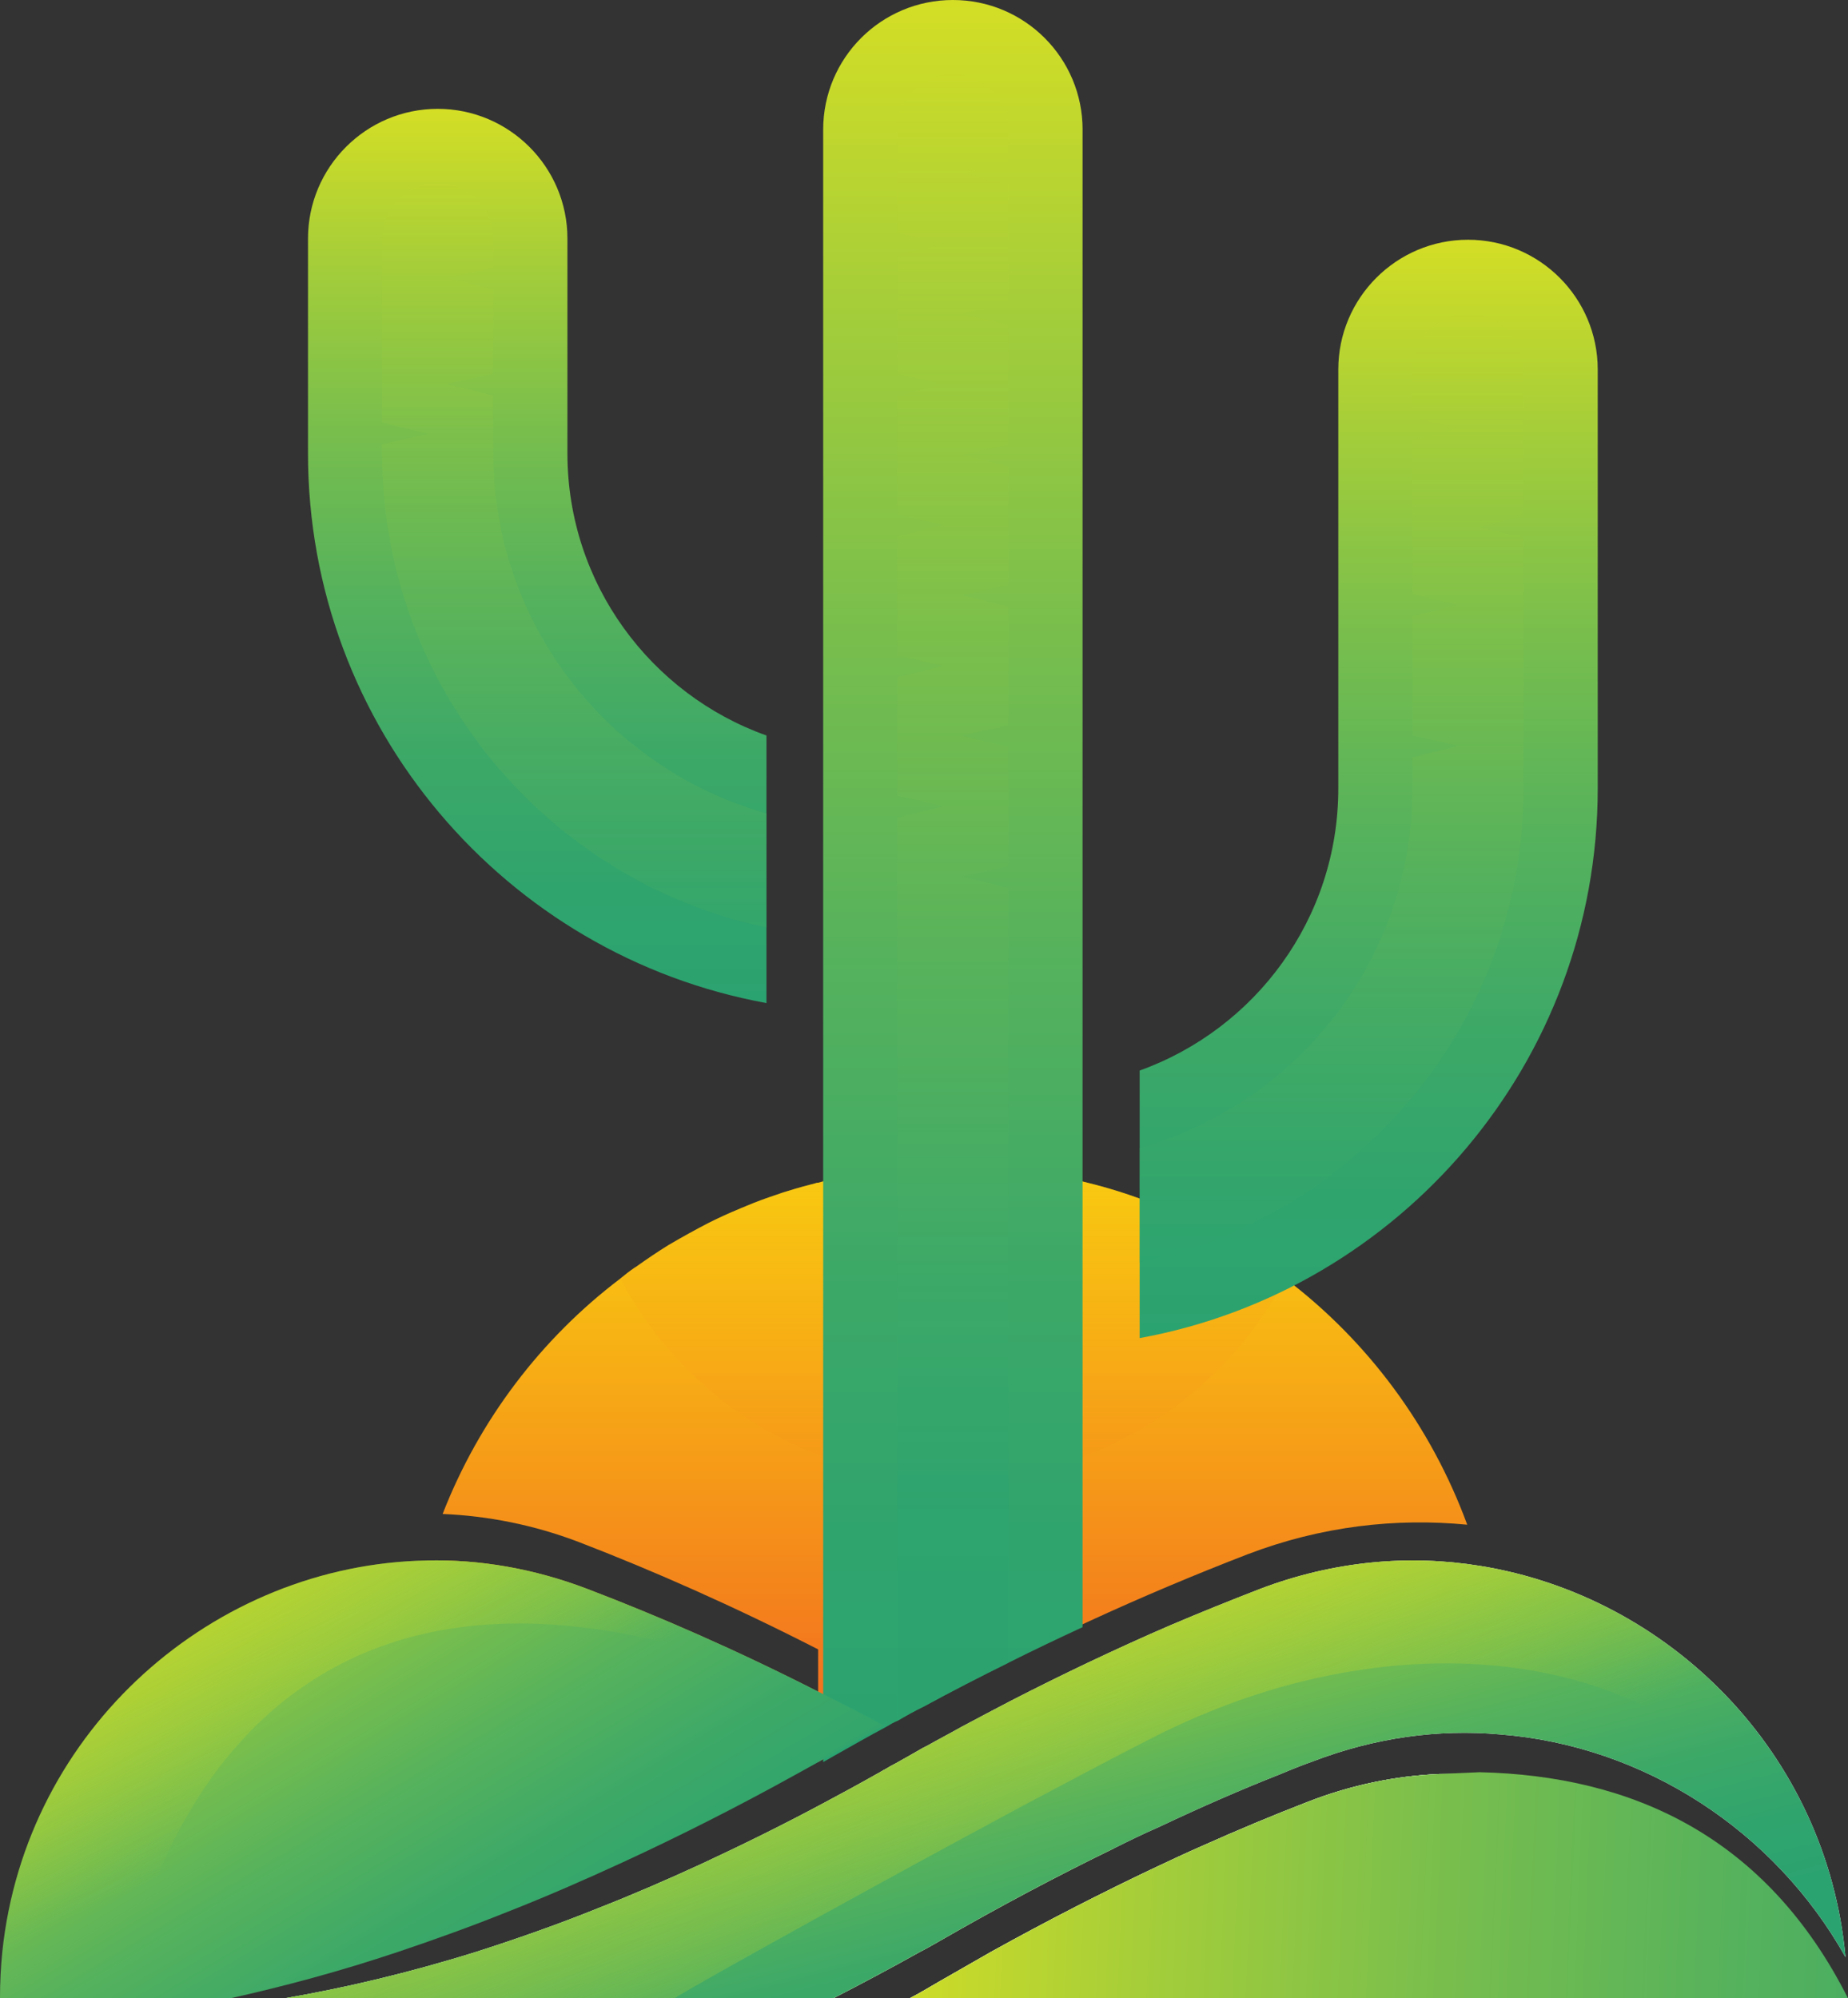<?xml version="1.0" encoding="UTF-8"?>
<svg xmlns="http://www.w3.org/2000/svg" xmlns:xlink="http://www.w3.org/1999/xlink" viewBox="0 0 684.71 740.42">
  <rect x="0" y="0" width="684.71" height="740.42" fill="#333333" stroke="none"/>
  <defs>
    <style>
      .cls-1 {
        fill: url(#linear-gradient-12);
      }

      .cls-1, .cls-2, .cls-3, .cls-4, .cls-5, .cls-6, .cls-7, .cls-8, .cls-9, .cls-10, .cls-11, .cls-12, .cls-13, .cls-14, .cls-15, .cls-16, .cls-17 {
        stroke-width: 0px;
      }

      .cls-2 {
        fill: url(#linear-gradient);
      }

      .cls-18 {
        isolation: isolate;
      }

      .cls-3 {
        fill: url(#linear-gradient-6);
      }

      .cls-3, .cls-4, .cls-8 {
        mix-blend-mode: multiply;
        opacity: .5;
      }

      .cls-4 {
        fill: url(#linear-gradient-4);
      }

      .cls-5 {
        fill: url(#linear-gradient-15);
      }

      .cls-5, .cls-10, .cls-13 {
        mix-blend-mode: screen;
        opacity: .4;
      }

      .cls-6 {
        fill: url(#linear-gradient-11);
      }

      .cls-7 {
        fill: url(#linear-gradient-5);
      }

      .cls-8 {
        fill: url(#linear-gradient-8);
      }

      .cls-9 {
        fill: url(#linear-gradient-13);
      }

      .cls-10 {
        fill: url(#linear-gradient-16);
      }

      .cls-11 {
        fill: #fff;
      }

      .cls-12 {
        fill: url(#linear-gradient-14);
      }

      .cls-13 {
        fill: url(#linear-gradient-2);
      }

      .cls-14 {
        fill: url(#linear-gradient-7);
      }

      .cls-15 {
        fill: url(#linear-gradient-3);
      }

      .cls-16 {
        fill: url(#linear-gradient-9);
      }

      .cls-17 {
        fill: url(#linear-gradient-10);
      }
    </style>
    <linearGradient id="linear-gradient" x1="346.81" y1="431.95" x2="346.81" y2="657.31" gradientUnits="userSpaceOnUse">
      <stop offset="0" stop-color="#f9d10f"/>
      <stop offset="1" stop-color="#f26321"/>
    </linearGradient>
    <linearGradient id="linear-gradient-2" x1="353.01" y1="392.31" x2="353.01" y2="637.34" gradientUnits="userSpaceOnUse">
      <stop offset="0" stop-color="#f9d10f"/>
      <stop offset="1" stop-color="#f26321" stop-opacity="0"/>
    </linearGradient>
    <linearGradient id="linear-gradient-3" x1="199.04" y1="40.33" x2="199.04" y2="371.67" gradientUnits="userSpaceOnUse">
      <stop offset="0" stop-color="#d4de25"/>
      <stop offset=".18" stop-color="#a3cd3a"/>
      <stop offset=".36" stop-color="#78be4d"/>
      <stop offset=".54" stop-color="#56b25c"/>
      <stop offset=".71" stop-color="#3ea967"/>
      <stop offset=".87" stop-color="#30a46d"/>
      <stop offset="1" stop-color="#2ba370"/>
    </linearGradient>
    <linearGradient id="linear-gradient-4" x1="212.78" y1="48.86" x2="212.78" y2="392.88" gradientUnits="userSpaceOnUse">
      <stop offset="0" stop-color="#d4de25" stop-opacity="0"/>
      <stop offset=".27" stop-color="#9ecb3c" stop-opacity=".31"/>
      <stop offset=".61" stop-color="#60b558" stop-opacity=".68"/>
      <stop offset=".87" stop-color="#39a869" stop-opacity=".91"/>
      <stop offset="1" stop-color="#2ba370"/>
    </linearGradient>
    <linearGradient id="linear-gradient-5" x1="507.12" y1="88.83" x2="507.12" y2="495.8" xlink:href="#linear-gradient-3"/>
    <linearGradient id="linear-gradient-6" x1="493.39" y1="77.15" x2="493.39" y2="476.23" xlink:href="#linear-gradient-4"/>
    <linearGradient id="linear-gradient-7" x1="353.05" y1="0" x2="353.05" y2="652.89" xlink:href="#linear-gradient-3"/>
    <linearGradient id="linear-gradient-8" x1="353.05" y1="17.5" x2="353.05" y2="559.02" xlink:href="#linear-gradient-4"/>
    <linearGradient id="linear-gradient-9" x1="80.95" y1="551.27" x2="204.71" y2="758.55" xlink:href="#linear-gradient-3"/>
    <linearGradient id="linear-gradient-10" x1="315.48" y1="744.92" x2="80.44" y2="610.87" xlink:href="#linear-gradient-3"/>
    <linearGradient id="linear-gradient-11" x1="507.66" y1="768.72" x2="301.23" y2="650.99" xlink:href="#linear-gradient-3"/>
    <linearGradient id="linear-gradient-12" x1="354.75" y1="573.96" x2="404.06" y2="765.14" xlink:href="#linear-gradient-3"/>
    <linearGradient id="linear-gradient-13" x1="337.08" y1="698.86" x2="678.76" y2="698.86" xlink:href="#linear-gradient-3"/>
    <linearGradient id="linear-gradient-14" x1="323.72" y1="693.29" x2="914.06" y2="719.22" xlink:href="#linear-gradient-3"/>
    <linearGradient id="linear-gradient-15" x1="353.57" y1="626.25" x2="395.16" y2="724.18" gradientUnits="userSpaceOnUse">
      <stop offset="0" stop-color="#d4de25"/>
      <stop offset=".09" stop-color="#d4de25" stop-opacity=".96"/>
      <stop offset=".24" stop-color="#d4de25" stop-opacity=".86"/>
      <stop offset=".43" stop-color="#d4de25" stop-opacity=".69"/>
      <stop offset=".65" stop-color="#d4de25" stop-opacity=".45"/>
      <stop offset=".88" stop-color="#d4de25" stop-opacity=".16"/>
      <stop offset="1" stop-color="#d4de25" stop-opacity="0"/>
    </linearGradient>
    <linearGradient id="linear-gradient-16" x1="87.1" y1="523.89" x2="147.47" y2="654.7" gradientUnits="userSpaceOnUse">
      <stop offset="0" stop-color="#d4de25"/>
      <stop offset=".18" stop-color="#d4de25" stop-opacity=".99"/>
      <stop offset=".32" stop-color="#d4de25" stop-opacity=".94"/>
      <stop offset=".44" stop-color="#d4de25" stop-opacity=".87"/>
      <stop offset=".56" stop-color="#d4de25" stop-opacity=".76"/>
      <stop offset=".67" stop-color="#d4de25" stop-opacity=".63"/>
      <stop offset=".78" stop-color="#d4de25" stop-opacity=".46"/>
      <stop offset=".88" stop-color="#d4de25" stop-opacity=".26"/>
      <stop offset=".98" stop-color="#d4de25" stop-opacity=".04"/>
      <stop offset="1" stop-color="#d4de25" stop-opacity="0"/>
    </linearGradient>
  </defs>
  <g class="cls-18">
    <g id="Capa_1" data-name="Capa 1">
      <g>
        <path class="cls-2" d="m543.59,564.94c-26.51-2.57-54.17.57-81.39,10.98-18.82,7.27-38.63,15.54-59.3,25.09-9.27,4.28-18.82,8.84-28.51,13.68-10.69,5.27-21.52,10.83-32.78,16.96-3.28,1.57-6.56,3.42-9.98,5.42-1.42.57-2.85,1.43-4.28,2.28-6.7,3.56-13.4,7.41-20.24,11.26-1.28.71-2.71,1.57-3.99,2.28l-151.81,4.42c-.86-7.41-1.28-14.97-1.28-22.52,0-19.67,2.85-38.63,8.12-56.59,19.53-.43,39.63,2.99,59.44,10.55,26.51,10.12,55.02,22.52,85.53,38.06v-15.68c-31.79-16.25-61.29-29.22-88.66-39.77-16.82-6.41-33.78-9.69-50.46-10.4,13.54-34.78,36.49-65,65.86-87.24,1.71-1.43,3.56-2.85,5.42-4.13.14,0,.14-.14.29-.14,3.99-2.85,7.98-5.56,12.12-8.12,4.85-2.85,9.98-5.7,14.97-8.27,3.71-1.85,7.41-3.56,11.26-5.13.86-.43,1.85-.71,2.71-1.14,3.71-1.57,7.27-2.85,11.12-4.13,1.57-.57,3.28-1.14,4.85-1.57,3.14-1,6.41-1.85,9.69-2.71.29-.14.57-.14.86-.14,4.99-1.43,10.26-2.42,15.54-3.42.71-.14,1.42-.29,2.14-.29,2.14-.43,4.56-.71,6.56-1,1.42-.14,2.85-.29,4.28-.57.57,0,1.14,0,1.71-.14,2.99-.14,6.27-.43,9.27-.57,3.42-.14,6.84-.29,10.26-.29,7.27,0,14.4.43,21.52,1.14,9.69,1,19.24,2.71,28.51,5.13,7.56,1.85,14.82,4.13,21.95,6.84,7.55,2.85,14.68,5.99,21.67,9.69,10.41,5.42,20.24,11.69,29.51,18.82l.14.14c30.51,23.09,54.02,54.74,67.42,91.23Z"/>
        <path class="cls-13" d="m476.17,473.72c-23.23,44.33-69.7,74.55-123.16,74.55s-99.92-30.22-123.16-74.55c1.71-1.43,3.56-2.85,5.42-4.13.14,0,.14-.14.29-.14,3.99-2.85,7.98-5.56,12.12-8.12,4.85-2.85,9.98-5.7,14.97-8.27,3.71-1.85,7.41-3.56,11.26-5.13.86-.43,1.85-.71,2.71-1.14,3.71-1.57,7.27-2.85,11.12-4.13,1.57-.57,3.28-1.14,4.85-1.57,3.14-1,6.41-1.85,9.69-2.71.29-.14.57-.14.86-.14,4.99-1.43,10.26-2.42,15.54-3.42.71-.14,1.42-.29,2.14-.29,2.14-.43,4.56-.71,6.56-1,1.42-.14,2.85-.29,4.28-.57.57,0,1.14,0,1.71-.14,2.99-.14,6.27-.43,9.27-.57,3.42-.14,6.84-.29,10.26-.29,7.27,0,14.4.43,21.52,1.14,9.69,1,19.24,2.71,28.51,5.13,7.56,1.85,14.82,4.13,21.95,6.84,7.55,2.85,14.68,5.99,21.67,9.69,10.41,5.42,20.24,11.69,29.51,18.82l.14.14Z"/>
        <g>
          <g>
            <path class="cls-15" d="m283.98,272.52v99.14c-96.53-17.58-169.86-102.16-169.86-203.64v-79.63c0-26.5,21.56-48.06,48.06-48.06s48.06,21.56,48.06,48.06v79.63c0,48.2,30.9,89.26,73.74,104.5Z"/>
            <path class="cls-4" d="m283.98,301.36v42.29c-81.29-17.16-142.4-89.39-142.4-175.63v-3.39l12.63-2.88,4.53-.96-4.53-1.1-12.63-3.16v-68.14c0-11.4,9.34-20.6,20.6-20.6,1.24,0,2.33.14,3.57.41.82.14,1.65.28,2.33.55.14,0,.28.14.41.14,8.24,2.61,14.28,10.3,14.28,19.5v10.74l-17.17,3.84,17.17,4.26-.13,31.22-17.16,3.85,17.16,4.26.13,21.47c0,63.44,42.98,117,101.2,133.34Z"/>
          </g>
          <g>
            <path class="cls-7" d="m591.98,136.89v155.27c0,101.48-73.33,186.07-169.72,203.64v-99.14c42.84-15.38,73.6-56.3,73.6-104.5v-155.27c0-26.5,21.56-48.06,48.06-48.06s48.06,21.56,48.06,48.06Z"/>
            <path class="cls-3" d="m564.52,136.89v54.23l-12.63,3.16-4.53,1.1,4.53.96,12.63,2.88v92.94c0,86.24-61.11,158.46-142.26,175.63v-42.43c58.22-16.34,101.07-69.76,101.07-133.2v-11.53l17.16-4.26-17.16-3.84v-44.18l17.16-4.26-17.16-3.84v-57.4l17.16-4.26-17.16-3.84v-17.85c0-9.2,6.04-16.89,14.28-19.5.14,0,.28-.14.41-.14.69-.28,1.51-.41,2.33-.55,1.24-.27,2.33-.41,3.57-.41,11.26,0,20.6,9.2,20.6,20.6Z"/>
          </g>
        </g>
        <path class="cls-14" d="m401.11,48.06v554.85c-8.92,4.12-18.13,8.51-27.46,13.18-10.3,5.08-20.73,10.44-31.58,16.34-3.16,1.51-6.32,3.3-9.61,5.22-1.37.55-2.75,1.37-4.12,2.2-6.45,3.43-12.91,7.14-19.5,10.85-1.24.69-2.61,1.51-3.84,2.2V48.06c0-26.64,21.56-48.06,48.06-48.06s48.06,21.42,48.06,48.06Z"/>
        <path class="cls-8" d="m373.64,60.42l-17.16,3.84,17.16,4.26v43.94l-17.16,3.85,17.16,4.26v44.08l-17.16,3.85,17.16,4.26v43.94l-17.16,3.84,17.16,4.26v43.94l-17.16,3.85,17.16,4.26v44.08l-17.16,3.85,17.16,4.26v287.08c-10.3,5.08-20.73,10.44-31.58,16.34-3.16,1.51-6.32,3.3-9.61,5.22v-334.73l17.16-4.26-17.16-3.84v-43.94l17.16-4.26-17.16-3.85v-44.08l17.16-4.26-17.16-3.85v-43.94l17.16-4.26-17.16-3.84v-44.08l17.16-4.26-17.16-3.84v-38.31c0-11.4,9.34-20.6,20.6-20.6s20.6,9.2,20.6,20.6v12.36Z"/>
        <g>
          <path class="cls-16" d="m327.42,639.35c-6.7,3.56-13.4,7.41-20.24,11.26-1.28.71-2.71,1.57-3.99,2.28l-7.98,4.42c-22.09,12.26-43.62,23.09-64.29,32.64-14.54,6.7-28.94,12.97-42.76,18.39-13.83,5.56-27.37,10.41-40.48,14.82-21.67,7.27-42.48,12.83-62.29,17.25H0c0-5.84.29-11.55.86-17.25,8.7-82.68,78.54-143.54,157.37-144.97,19.53-.43,39.63,2.99,59.44,10.55,26.51,10.12,55.02,22.52,85.53,38.06,7.98,3.99,15.96,8.12,24.23,12.54Z"/>
          <path class="cls-17" d="m340.93,723.17c-10.98,6.13-21.67,11.83-32.21,17.25H105.45c22.38-3.85,46.04-9.41,71.13-17.25,14.68-4.7,29.79-9.98,45.33-16.25,12.4-4.85,25.23-10.41,38.2-16.39,14.68-6.84,29.79-14.25,45.19-22.52,6.41-3.42,12.97-6.98,19.53-10.69,1.14-.57,2.14-1.28,3.28-1.85,1.14-.71,2.42-1.42,3.56-1.99,3.56-2,7.13-3.99,10.55-5.99,4.7,2.57,9.41,5.27,14.11,7.98,1.14.71,2.28,1.28,3.42,1.85,3.99,2.28,7.98,4.56,11.97,6.7,8.55,4.7,17.11,9.12,25.37,13.4,5.27,2.57,10.41,5.13,15.39,7.55-20.53,9.98-42.05,21.38-64.57,34.35-2.28,1.28-4.7,2.71-6.98,3.85Z"/>
          <path class="cls-6" d="m578.98,740.42h-241.9c3.56-1.85,7.13-3.99,10.55-5.99,6.7-3.85,13.26-7.56,19.67-11.26,21.1-11.69,41.2-21.95,60.44-31.07,11.83,5.42,23.52,10.41,34.78,14.83,15.54,6.27,30.65,11.55,45.33,16.25,25.09,7.84,48.89,13.4,71.13,17.25Z"/>
          <path class="cls-11" d="m683.78,725.16c-26.23-46.75-74.55-78.4-128.15-82.53-22.52-2-46.04,1.14-69.13,9.98-3.99,1.43-7.98,2.99-11.97,4.7-14.54,5.7-29.51,12.26-45.19,19.67-5.56,2.42-11.12,5.13-16.82,7.98-20.53,9.98-42.05,21.38-64.57,34.35-2.28,1.28-4.7,2.71-6.98,3.85-10.98,6.13-21.67,11.83-32.22,17.25H105.48c22.38-3.85,46.04-9.41,71.13-17.25,14.68-4.7,29.79-9.98,45.33-16.25,12.4-4.85,25.23-10.41,38.2-16.39,14.68-6.84,29.79-14.25,45.19-22.52,6.41-3.42,12.97-6.98,19.53-10.69,1.14-.57,2.14-1.28,3.28-1.85,1.14-.71,2.42-1.42,3.56-1.99,3.56-2,7.13-3.99,10.55-5.99.43-.14.71-.43,1.14-.57,4.28-2.42,8.7-4.7,12.97-7.13,6.13-3.28,12.12-6.42,18.1-9.55,9.69-4.99,19.24-9.69,28.51-14.11,10.55-4.99,20.81-9.69,30.79-13.97,11.4-4.85,22.38-9.26,33.07-13.4,27.37-10.41,55.31-12.83,81.54-8.55,69.99,11.26,128.43,69.13,135.42,144.97Z"/>
          <path class="cls-11" d="m678.76,740.42h-341.68c3.56-1.85,7.13-3.99,10.55-5.99,6.7-3.85,13.26-7.56,19.67-11.26,21.1-11.69,41.2-21.95,60.44-31.07,5.99-2.85,11.83-5.56,17.68-8.13,13.4-5.99,26.37-11.4,38.91-16.25,16.39-6.41,32.78-9.69,48.89-10.41h10.55c56.16,1.28,107.76,33.64,134.99,83.1Z"/>
          <path class="cls-1" d="m683.78,725.16c-26.23-46.75-74.55-78.4-128.15-82.53-22.52-2-46.04,1.14-69.13,9.98-3.99,1.43-7.98,2.99-11.97,4.7-14.54,5.7-29.51,12.26-45.19,19.67-5.56,2.42-11.12,5.13-16.82,7.98-20.53,9.98-42.05,21.38-64.57,34.35-2.28,1.28-4.7,2.71-6.98,3.85-10.98,6.13-21.67,11.83-32.22,17.25H105.48c22.38-3.85,46.04-9.41,71.13-17.25,14.68-4.7,29.79-9.98,45.33-16.25,12.4-4.85,25.23-10.41,38.2-16.39,14.68-6.84,29.79-14.25,45.19-22.52,6.41-3.42,12.97-6.98,19.53-10.69,1.14-.57,2.14-1.28,3.28-1.85,1.14-.71,2.42-1.42,3.56-1.99,3.56-2,7.13-3.99,10.55-5.99.43-.14.71-.43,1.14-.57,4.28-2.42,8.7-4.7,12.97-7.13,6.13-3.28,12.12-6.42,18.1-9.55,9.69-4.99,19.24-9.69,28.51-14.11,10.55-4.99,20.81-9.69,30.79-13.97,11.4-4.85,22.38-9.26,33.07-13.4,27.37-10.41,55.31-12.83,81.54-8.55,69.99,11.26,128.43,69.13,135.42,144.97Z"/>
          <path class="cls-9" d="m678.76,740.42h-341.68c3.56-1.85,7.13-3.99,10.55-5.99,6.7-3.85,13.26-7.56,19.67-11.26,21.1-11.69,41.2-21.95,60.44-31.07,5.99-2.85,11.83-5.56,17.68-8.13,13.4-5.99,26.37-11.4,38.91-16.25,16.39-6.41,32.78-9.69,48.89-10.41h10.55c56.16,1.28,107.76,33.64,134.99,83.1Z"/>
          <path class="cls-11" d="m678.76,740.42h-341.68c3.56-1.85,7.13-3.99,10.55-5.99,6.7-3.85,13.26-7.56,19.67-11.26,21.1-11.69,41.2-21.95,60.44-31.07,5.99-2.85,11.83-5.56,17.68-8.13,13.4-5.99,26.37-11.4,38.91-16.25,16.39-6.41,32.78-9.69,48.89-10.41h10.55c56.16,1.28,107.76,33.64,134.99,83.1Z"/>
          <path class="cls-12" d="m684.71,740.42h-347.63c3.56-1.85,7.13-3.99,10.55-5.99,6.7-3.85,13.26-7.56,19.67-11.26,21.1-11.69,41.2-21.95,60.44-31.07,5.99-2.85,11.83-5.56,17.68-8.13,13.4-5.99,26.37-11.4,38.91-16.25,16.39-6.41,32.78-9.69,48.89-10.41l15.01-.66c56.16,1.28,106.08,23.54,136.48,83.76Z"/>
          <path class="cls-5" d="m683.78,725.16c-32.07-112.04-145.11-128-235.63-90.94-5.7,2.28-11.4,4.85-16.96,7.56-10.55,5.27-25.8,13.26-42.9,22.38-2.71,1.43-5.42,2.85-8.12,4.28-53.6,28.79-121.31,66.28-130.29,71.98H105.48c22.38-3.85,46.04-9.41,71.13-17.25,14.68-4.7,29.79-9.98,45.33-16.25,12.4-4.85,25.23-10.41,38.2-16.39,14.68-6.84,29.79-14.25,45.19-22.52,6.41-3.42,12.97-6.98,19.53-10.69,1.14-.57,2.14-1.28,3.28-1.85,1.14-.71,2.42-1.42,3.56-1.99,3.56-2,7.13-3.99,10.55-5.99.43-.14.71-.43,1.14-.57,4.28-2.42,8.7-4.7,12.97-7.13,6.13-3.28,12.12-6.42,18.1-9.55,9.69-4.99,19.24-9.69,28.51-14.11,10.55-4.99,20.81-9.69,30.79-13.97,11.4-4.85,22.38-9.26,33.07-13.4,27.37-10.41,55.31-12.83,81.54-8.55,69.99,11.26,128.43,69.13,135.42,144.97Z"/>
        </g>
        <path class="cls-10" d="m303.19,626.81c7.98,3.99,15.96,8.12,24.23,12.54-253.44-125.3-281.95,101.06-281.95,101.06H0c0-5.84.29-11.55.86-17.25,8.7-82.68,78.54-143.54,157.37-144.97,19.53-.43,39.63,2.99,59.44,10.55,26.51,10.12,55.02,22.52,85.53,38.06Z"/>
      </g>
    </g>
  </g>
</svg>